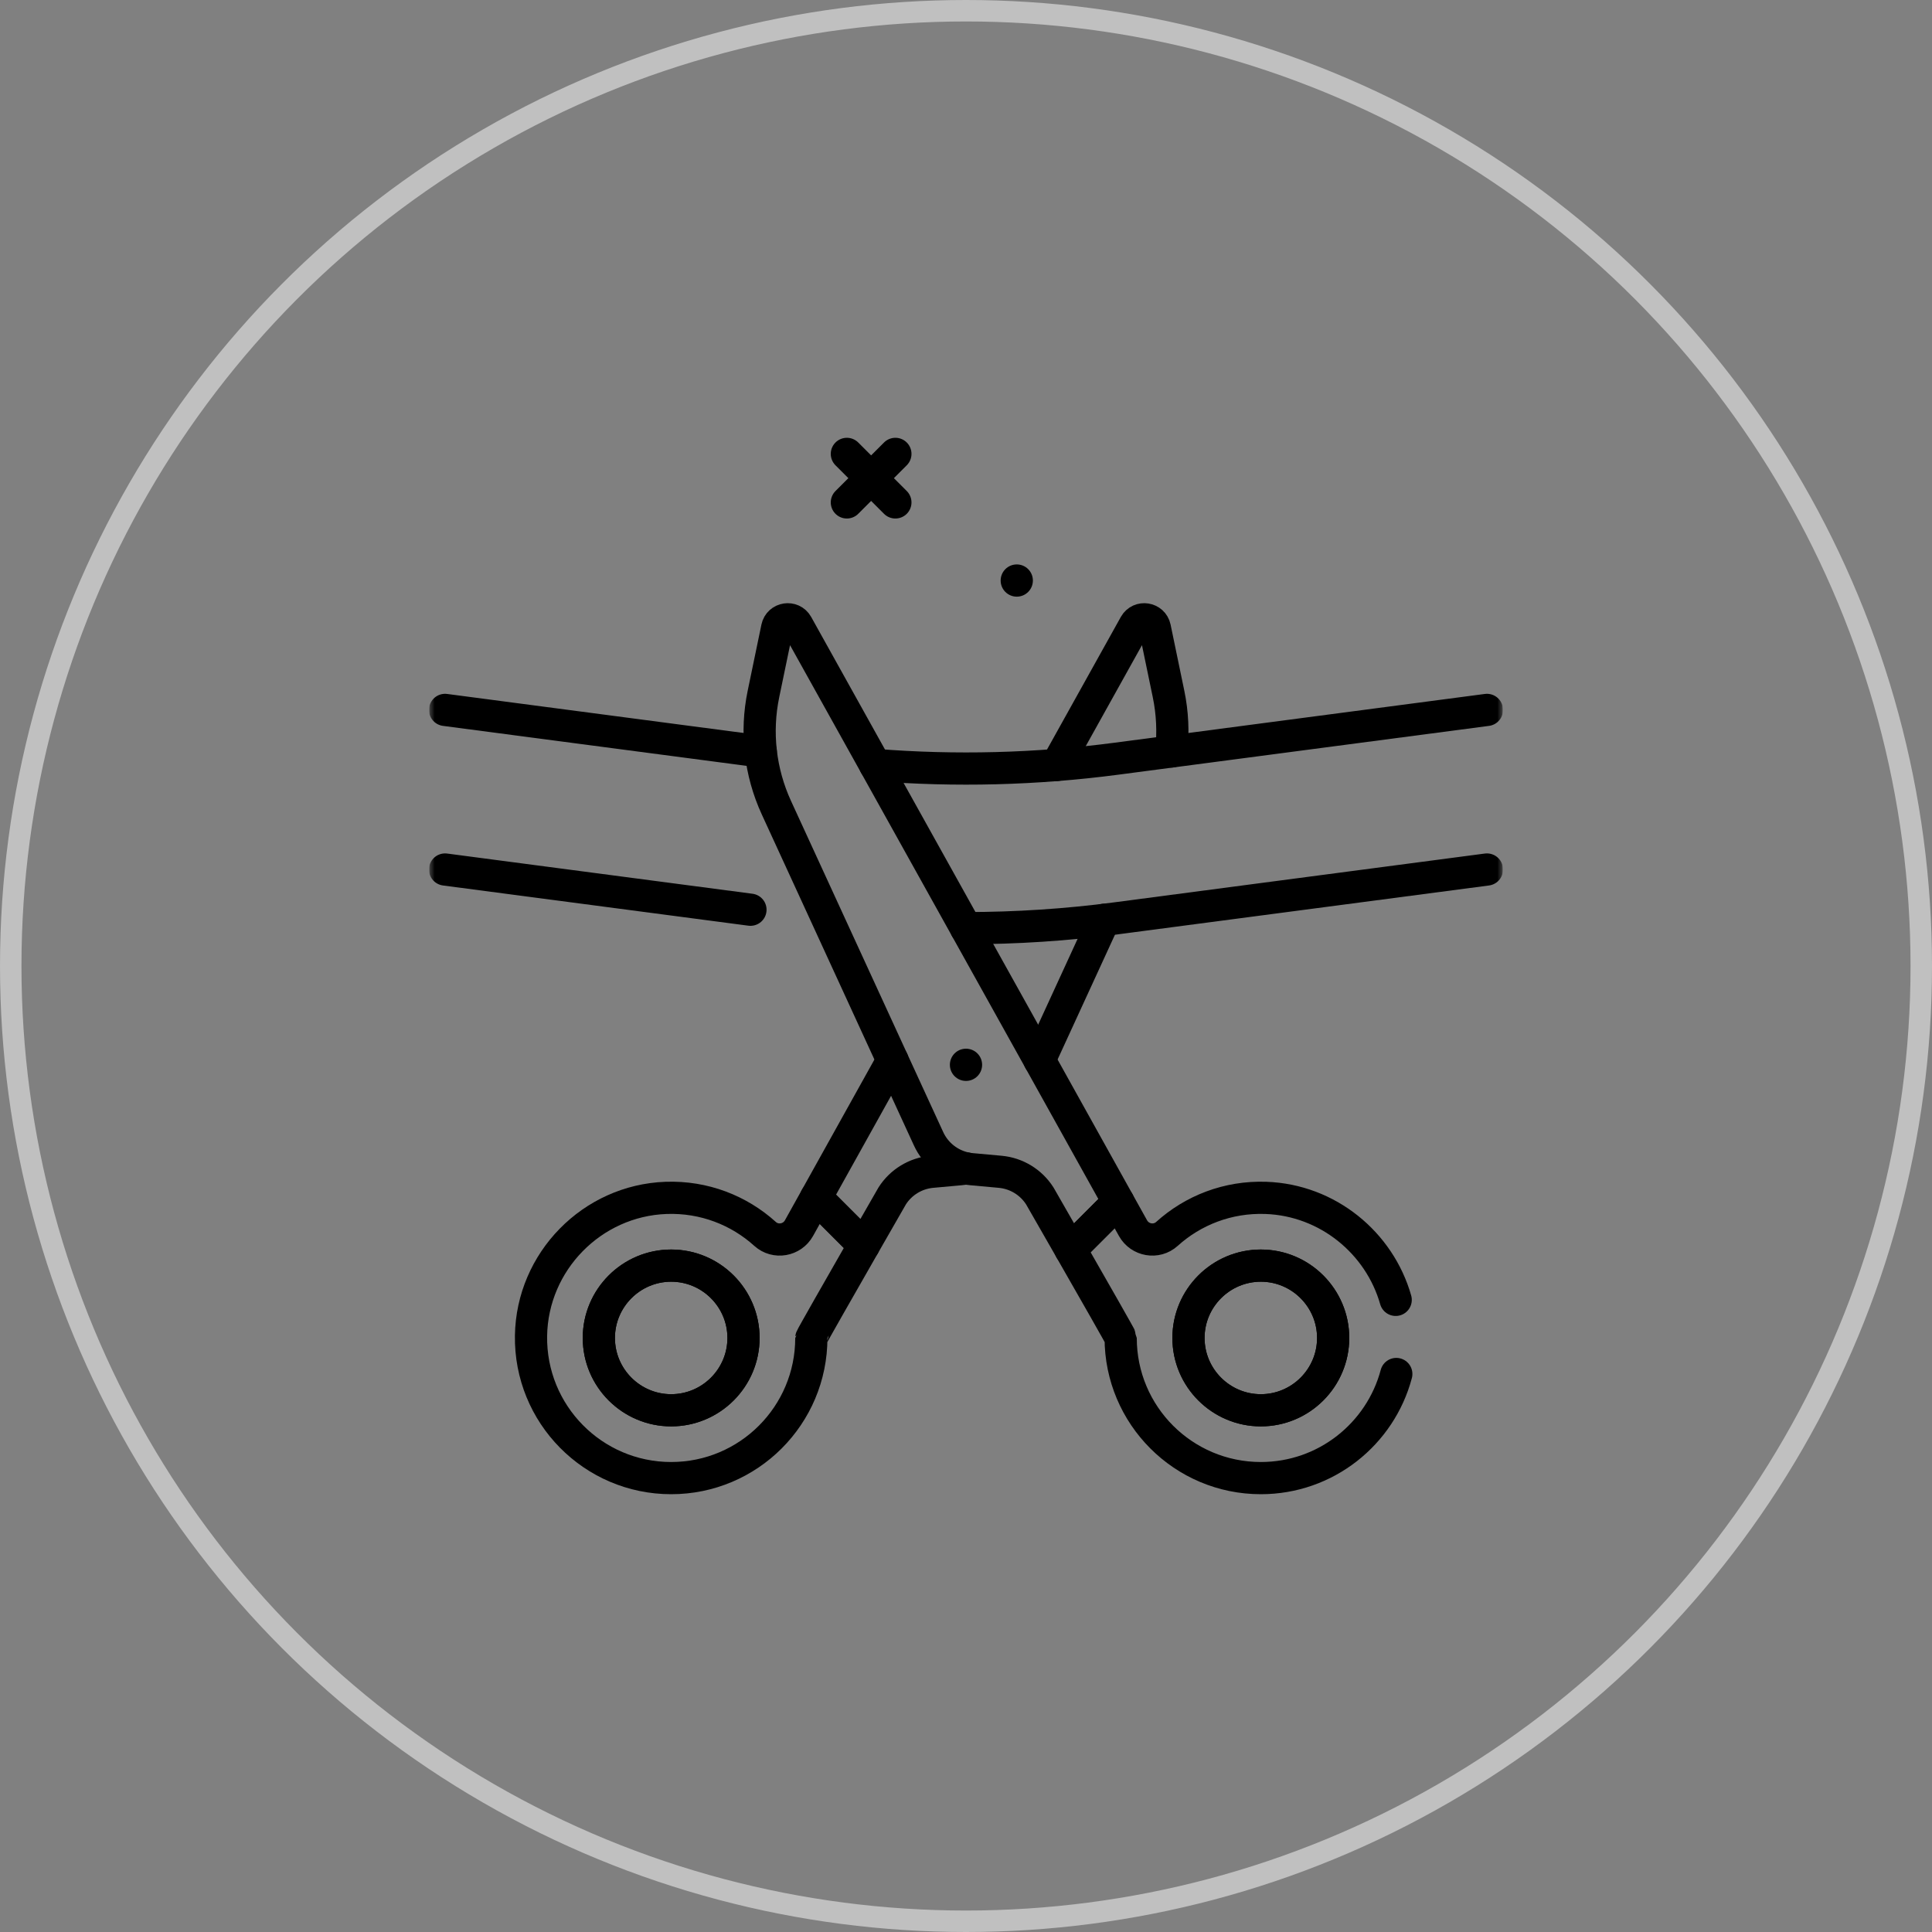 <svg width="180" height="180" viewBox="0 0 180 180" fill="none" xmlns="http://www.w3.org/2000/svg">
<rect x="0" y="0" width="180" height="180" fill="#808080" stroke="none"/>
<circle opacity="0.5" cx="90" cy="90" r="89" stroke="white" style="stroke:white;stroke-opacity:1;" stroke-width="2"/>
<g clip-path="url(#clip0_108_146)">
<mask id="mask0_108_146" style="mask-type:luminance" maskUnits="userSpaceOnUse" x="40" y="39" width="100" height="101">
<path d="M40 40H140V140H40V40Z" fill="white" style="fill:white;fill-opacity:1;"/>
</mask>
<g mask="url(#mask0_108_146)">
<path d="M96.852 98.78L90 86.473L74.264 58.208C73.808 57.401 72.598 57.59 72.408 58.497L71.131 64.649C70.389 68.219 70.811 71.934 72.334 75.249L83.148 98.78L86.514 106.1C87.174 107.534 88.475 108.55 90 108.856C90.17 108.889 90.342 108.915 90.516 108.93L93.189 109.174C94.701 109.313 96.062 110.143 96.877 111.424C96.877 111.424 98.203 113.735 99.742 116.422L104.193 111.971L96.852 98.78Z" stroke="#B89882" style="stroke:#B89882;stroke:color(display-p3 0.722 0.596 0.51);stroke-opacity:1;" stroke-width="3" stroke-miterlimit="10" stroke-linecap="round" stroke-linejoin="round"/>
<path d="M98.465 71.268L105.736 58.208C106.191 57.401 107.402 57.59 107.592 58.496L108.869 64.649C109.238 66.424 109.32 68.235 109.121 70.014M102.863 85.7L96.851 98.78M83.148 98.78L76.031 111.565L80.486 116.022C81.926 113.508 83.123 111.424 83.123 111.424C83.937 110.143 85.299 109.313 86.81 109.174L89.484 108.93C89.658 108.915 89.83 108.889 90 108.856" stroke="#B89882" style="stroke:#B89882;stroke:color(display-p3 0.722 0.596 0.51);stroke-opacity:1;" stroke-width="3" stroke-miterlimit="10" stroke-linecap="round" stroke-linejoin="round"/>
<path d="M88.498 99.206C88.498 98.377 89.17 97.704 90 97.704C90.829 97.704 91.502 98.377 91.502 99.206C91.502 100.036 90.829 100.708 90 100.708C89.17 100.708 88.498 100.036 88.498 99.206Z" fill="#B89882" style="fill:#B89882;fill:color(display-p3 0.722 0.596 0.51);fill-opacity:1;"/>
<path d="M62.531 131.393C58.816 131.393 55.793 128.37 55.793 124.653C55.793 120.938 58.816 117.914 62.531 117.914C66.248 117.914 69.271 120.938 69.271 124.653C69.271 128.37 66.248 131.393 62.531 131.393ZM76.031 111.565L74.439 114.424C73.801 115.571 72.256 115.842 71.281 114.962C68.857 112.77 65.605 111.475 62.051 111.604C55.15 111.852 49.584 117.539 49.474 124.444C49.361 131.751 55.25 137.712 62.531 137.712C69.744 137.712 75.59 131.866 75.59 124.653C75.59 124.585 78.314 119.813 80.486 116.022L76.031 111.565Z" stroke="#B89882" style="stroke:#B89882;stroke:color(display-p3 0.722 0.596 0.51);stroke-opacity:1;" stroke-width="3" stroke-miterlimit="10" stroke-linecap="round" stroke-linejoin="round"/>
<path d="M69.271 124.653C69.271 128.37 66.248 131.393 62.531 131.393C58.816 131.393 55.793 128.37 55.793 124.653C55.793 120.938 58.816 117.915 62.531 117.915C66.248 117.915 69.271 120.938 69.271 124.653Z" stroke="#B89882" style="stroke:#B89882;stroke:color(display-p3 0.722 0.596 0.51);stroke-opacity:1;" stroke-width="3" stroke-miterlimit="10" stroke-linecap="round" stroke-linejoin="round"/>
<path d="M130.033 121.105C128.519 115.791 123.697 111.811 117.949 111.604C114.395 111.475 111.142 112.77 108.719 114.962C107.744 115.842 106.199 115.571 105.56 114.424L104.193 111.971L99.742 116.422C101.873 120.141 104.41 124.586 104.41 124.653C104.41 131.866 110.256 137.712 117.469 137.712C123.519 137.712 128.608 133.595 130.09 128.012M117.469 131.393C113.752 131.393 110.728 128.37 110.728 124.653C110.728 120.938 113.752 117.914 117.469 117.914C121.184 117.914 124.207 120.938 124.207 124.653C124.207 128.37 121.184 131.393 117.469 131.393Z" stroke="#B89882" style="stroke:#B89882;stroke:color(display-p3 0.722 0.596 0.51);stroke-opacity:1;" stroke-width="3" stroke-miterlimit="10" stroke-linecap="round" stroke-linejoin="round"/>
<path d="M124.207 124.653C124.207 128.37 121.184 131.393 117.469 131.393C113.752 131.393 110.728 128.37 110.728 124.653C110.728 120.938 113.752 117.915 117.469 117.915C121.184 117.915 124.207 120.938 124.207 124.653Z" stroke="#B89882" style="stroke:#B89882;stroke:color(display-p3 0.722 0.596 0.51);stroke-opacity:1;" stroke-width="3" stroke-miterlimit="10" stroke-linecap="round" stroke-linejoin="round"/>
<path d="M138.535 81.01L104.017 85.555C99.365 86.168 94.683 86.473 90 86.473" stroke="#B89882" style="stroke:#B89882;stroke:color(display-p3 0.722 0.596 0.51);stroke-opacity:1;" stroke-width="3" stroke-miterlimit="10" stroke-linecap="round" stroke-linejoin="round"/>
<path d="M81.535 71.268C89.023 71.862 96.561 71.669 104.017 70.686L138.535 66.141" stroke="#B89882" style="stroke:#B89882;stroke:color(display-p3 0.722 0.596 0.51);stroke-opacity:1;" stroke-width="3" stroke-miterlimit="10" stroke-linecap="round" stroke-linejoin="round"/>
<path d="M41.465 81.01L69.918 84.757" stroke="#B89882" style="stroke:#B89882;stroke:color(display-p3 0.722 0.596 0.51);stroke-opacity:1;" stroke-width="3" stroke-miterlimit="10" stroke-linecap="round" stroke-linejoin="round"/>
<path d="M70.879 70.014L41.465 66.141" stroke="#B89882" style="stroke:#B89882;stroke:color(display-p3 0.722 0.596 0.51);stroke-opacity:1;" stroke-width="3" stroke-miterlimit="10" stroke-linecap="round" stroke-linejoin="round"/>
<path d="M78.9 46.809L83.421 42.288" stroke="#B89882" style="stroke:#B89882;stroke:color(display-p3 0.722 0.596 0.51);stroke-opacity:1;" stroke-width="3" stroke-miterlimit="10" stroke-linecap="round" stroke-linejoin="round"/>
<path d="M78.9 42.288L83.421 46.809" stroke="#B89882" style="stroke:#B89882;stroke:color(display-p3 0.722 0.596 0.51);stroke-opacity:1;" stroke-width="3" stroke-miterlimit="10" stroke-linecap="round" stroke-linejoin="round"/>
<path d="M93.228 54.088C93.228 53.258 93.901 52.586 94.73 52.586C95.56 52.586 96.232 53.258 96.232 54.088C96.232 54.917 95.56 55.59 94.73 55.59C93.901 55.59 93.228 54.917 93.228 54.088Z" fill="#B89882" style="fill:#B89882;fill:color(display-p3 0.722 0.596 0.51);fill-opacity:1;"/>
</g>
</g>
<defs>
<clipPath id="clip0_108_146">
<rect width="100" height="100" fill="white" style="fill:white;fill-opacity:1;" transform="translate(40 40)"/>
</clipPath>
</defs>
</svg>
